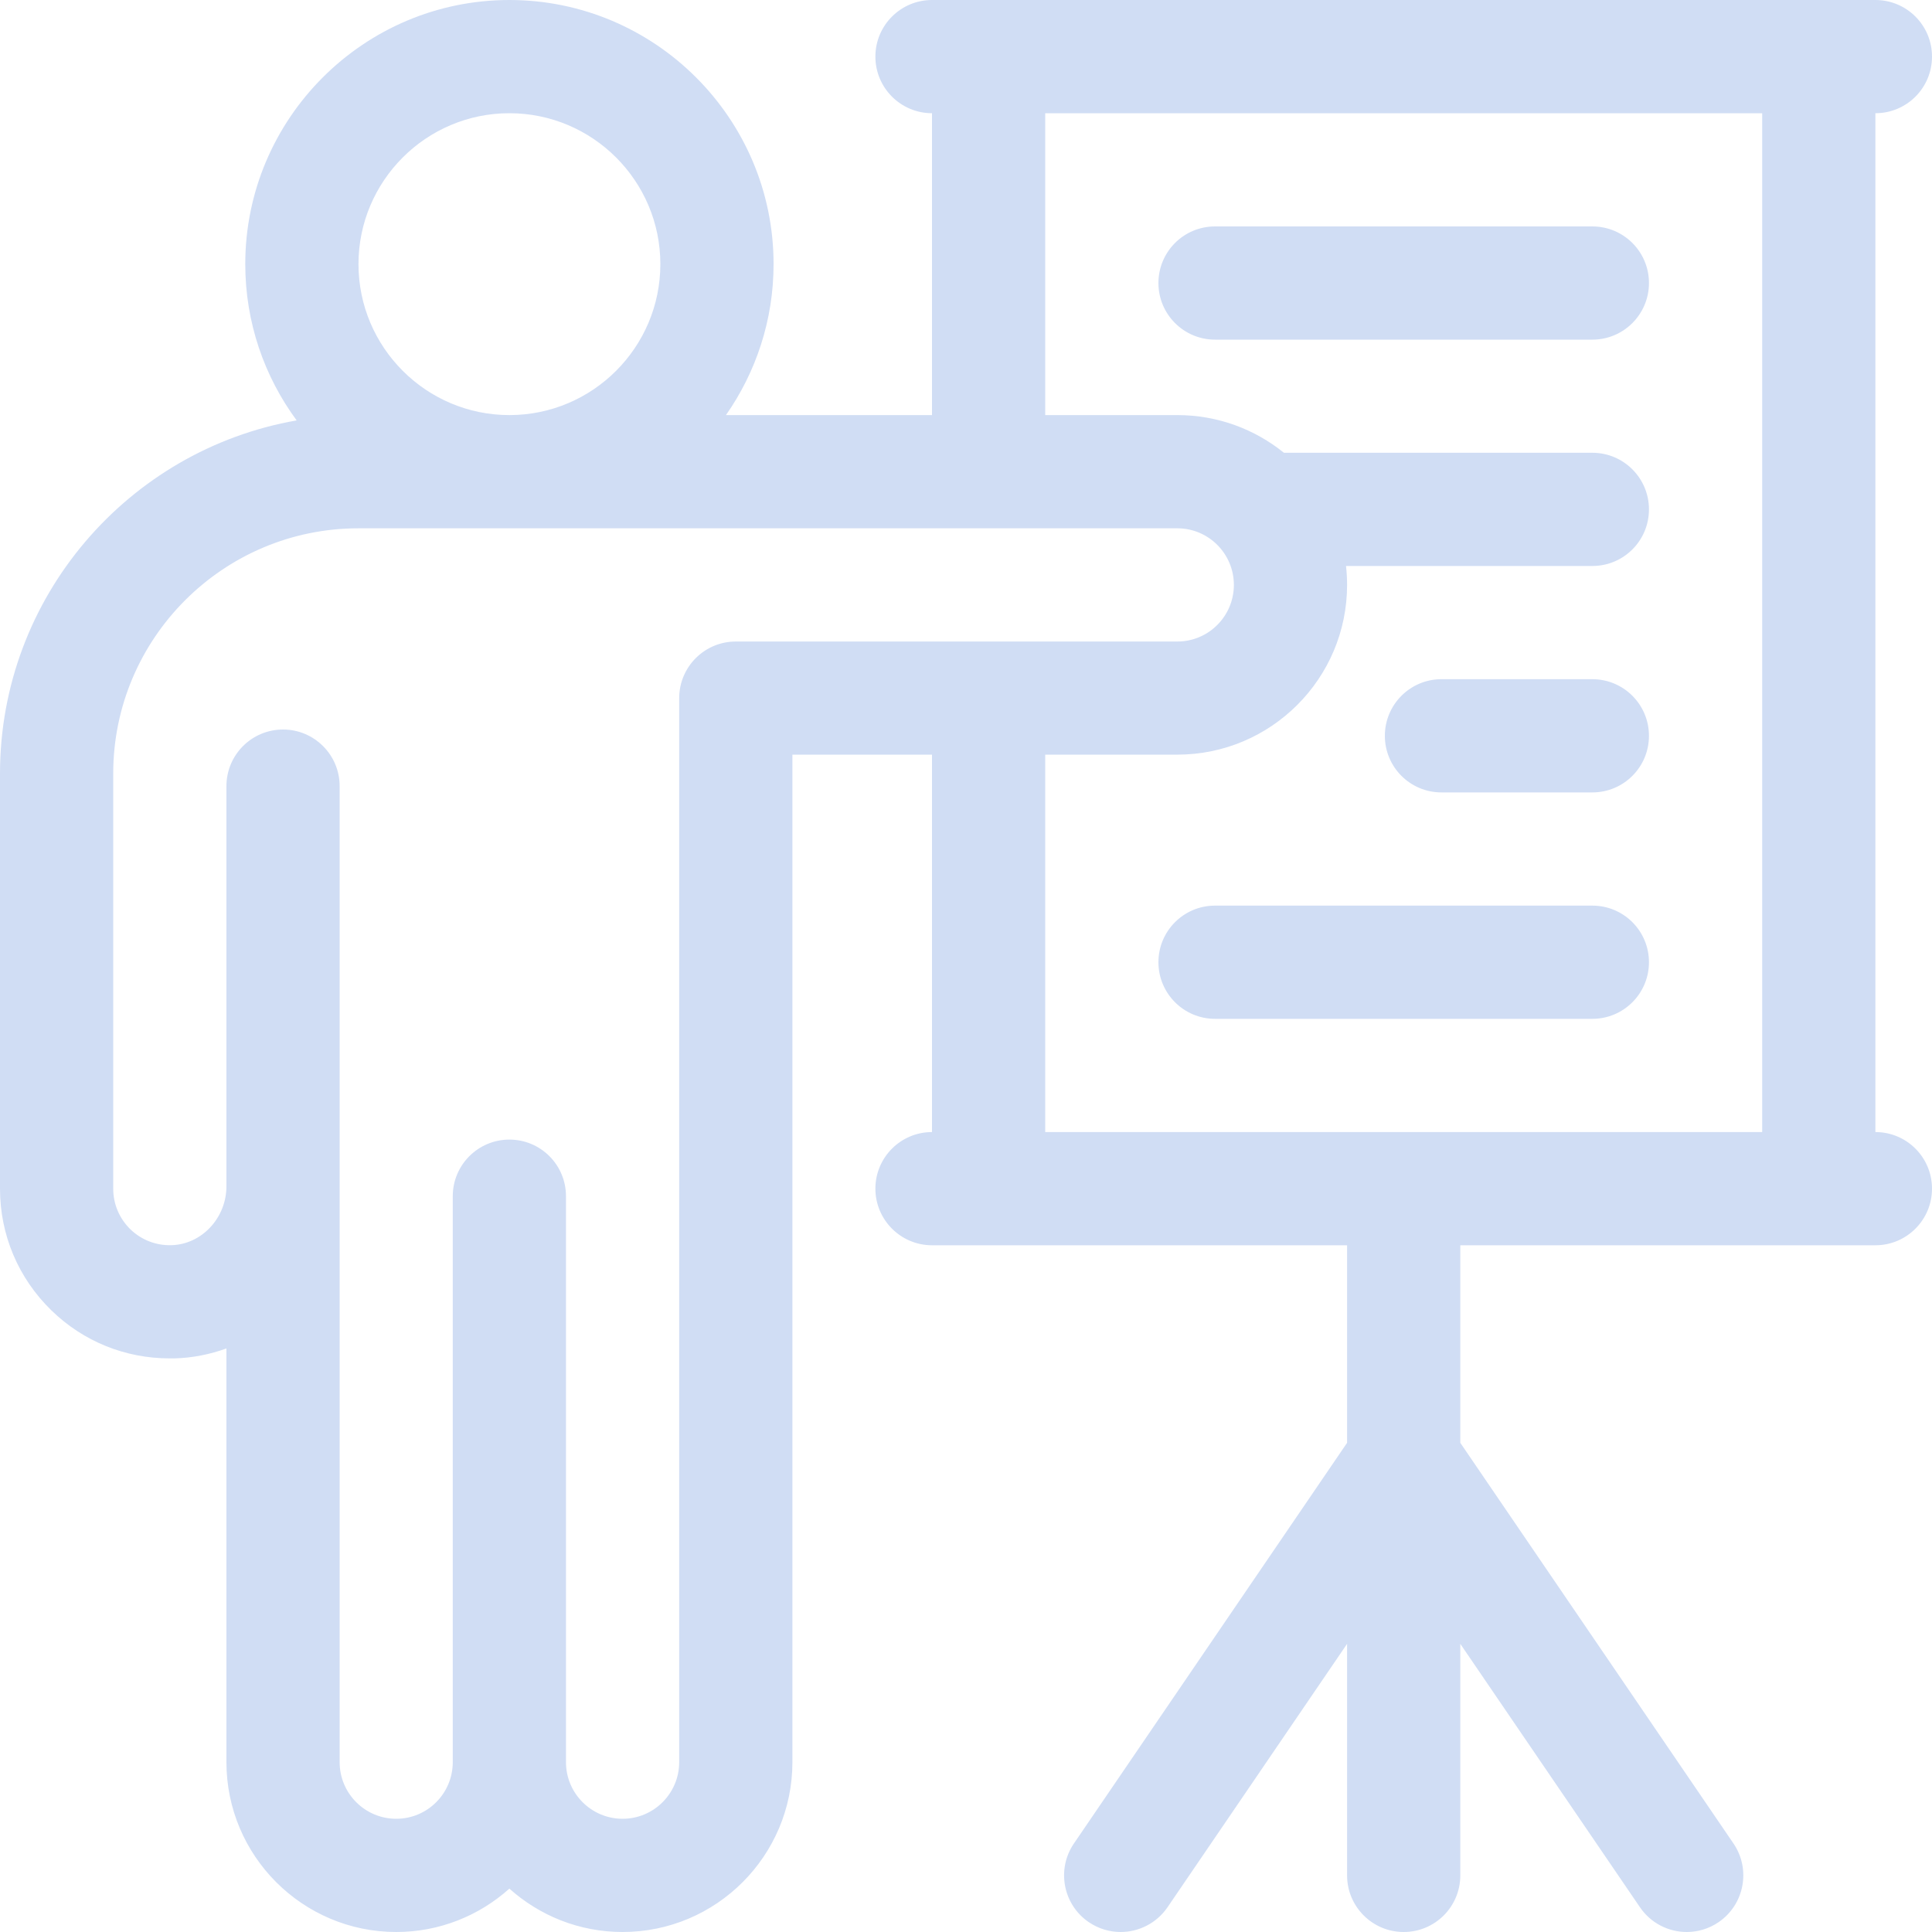 <svg width="20" height="20" viewBox="0 0 20 20" fill="none" xmlns="http://www.w3.org/2000/svg">
<path fill-rule="evenodd" clip-rule="evenodd" d="M19.414 1.172V11.719C19.738 11.719 20 11.981 20 12.305C20 12.628 19.738 12.891 19.414 12.891H15.117V14.936L17.945 19.084C18.127 19.351 18.058 19.716 17.791 19.898C17.69 19.967 17.575 20 17.461 20C17.274 20 17.09 19.91 16.977 19.744L15.117 17.017V19.414C15.117 19.738 14.855 20 14.531 20C14.208 20 13.945 19.738 13.945 19.414V17.017L12.086 19.744C11.972 19.91 11.788 20 11.601 20C11.487 20 11.373 19.967 11.271 19.898C11.004 19.716 10.935 19.351 11.117 19.084L13.945 14.936V12.891H9.648C9.325 12.891 9.062 12.628 9.062 12.305C9.062 11.981 9.325 11.719 9.648 11.719V7.812H8.203V18.242C8.203 19.211 7.415 20 6.445 20C5.995 20 5.585 19.83 5.273 19.551C4.962 19.83 4.551 20 4.102 20C3.132 20 2.344 19.211 2.344 18.242V13.959C2.175 14.02 1.994 14.057 1.807 14.062C1.79 14.062 1.774 14.062 1.757 14.062C1.296 14.062 0.863 13.887 0.532 13.565C0.189 13.231 0 12.783 0 12.305V8.008C0 6.18 1.329 4.656 3.071 4.352C2.737 3.899 2.539 3.339 2.539 2.734C2.539 1.227 3.766 0 5.273 0C6.781 0 8.008 1.227 8.008 2.734C8.008 3.315 7.825 3.854 7.515 4.297H9.648V1.172C9.325 1.172 9.062 0.91 9.062 0.586C9.062 0.262 9.325 0 9.648 0H19.414C19.738 0 20 0.262 20 0.586C20 0.91 19.738 1.172 19.414 1.172ZM6.836 2.734C6.836 1.873 6.135 1.172 5.273 1.172C4.412 1.172 3.711 1.873 3.711 2.734C3.711 3.596 4.412 4.297 5.273 4.297C6.135 4.297 6.836 3.596 6.836 2.734ZM7.031 7.227C7.031 6.903 7.294 6.641 7.617 6.641H12.188C12.511 6.641 12.773 6.378 12.773 6.055C12.773 5.732 12.511 5.469 12.188 5.469H3.711C2.311 5.469 1.172 6.608 1.172 8.008V12.305C1.172 12.464 1.235 12.613 1.349 12.725C1.464 12.836 1.616 12.895 1.775 12.89C2.088 12.882 2.344 12.608 2.344 12.28V8.138C2.344 7.814 2.606 7.552 2.93 7.552C3.253 7.552 3.516 7.814 3.516 8.138V18.242C3.516 18.565 3.778 18.828 4.102 18.828C4.425 18.828 4.687 18.565 4.687 18.242V12.383C4.687 12.059 4.95 11.797 5.273 11.797C5.597 11.797 5.859 12.059 5.859 12.383V18.242C5.859 18.565 6.122 18.828 6.445 18.828C6.768 18.828 7.031 18.565 7.031 18.242V7.227ZM10.82 7.812V11.719H18.242V1.172H10.82V4.297H12.188C12.605 4.297 12.989 4.443 13.291 4.687H16.484C16.808 4.687 17.07 4.95 17.07 5.273C17.07 5.597 16.808 5.859 16.484 5.859H13.934C13.941 5.924 13.945 5.989 13.945 6.055C13.945 7.024 13.157 7.812 12.188 7.812H10.82ZM16.484 2.344H12.578C12.254 2.344 11.992 2.606 11.992 2.93C11.992 3.253 12.254 3.516 12.578 3.516H16.484C16.808 3.516 17.07 3.253 17.07 2.93C17.07 2.606 16.808 2.344 16.484 2.344ZM14.922 7.031H16.484C16.808 7.031 17.07 7.294 17.07 7.617C17.07 7.941 16.808 8.203 16.484 8.203H14.922C14.598 8.203 14.336 7.941 14.336 7.617C14.336 7.294 14.598 7.031 14.922 7.031ZM12.578 9.375H16.484C16.808 9.375 17.07 9.637 17.07 9.961C17.07 10.284 16.808 10.547 16.484 10.547H12.578C12.254 10.547 11.992 10.284 11.992 9.961C11.992 9.637 12.254 9.375 12.578 9.375Z" fill="#D0DDF4"/>
</svg>
